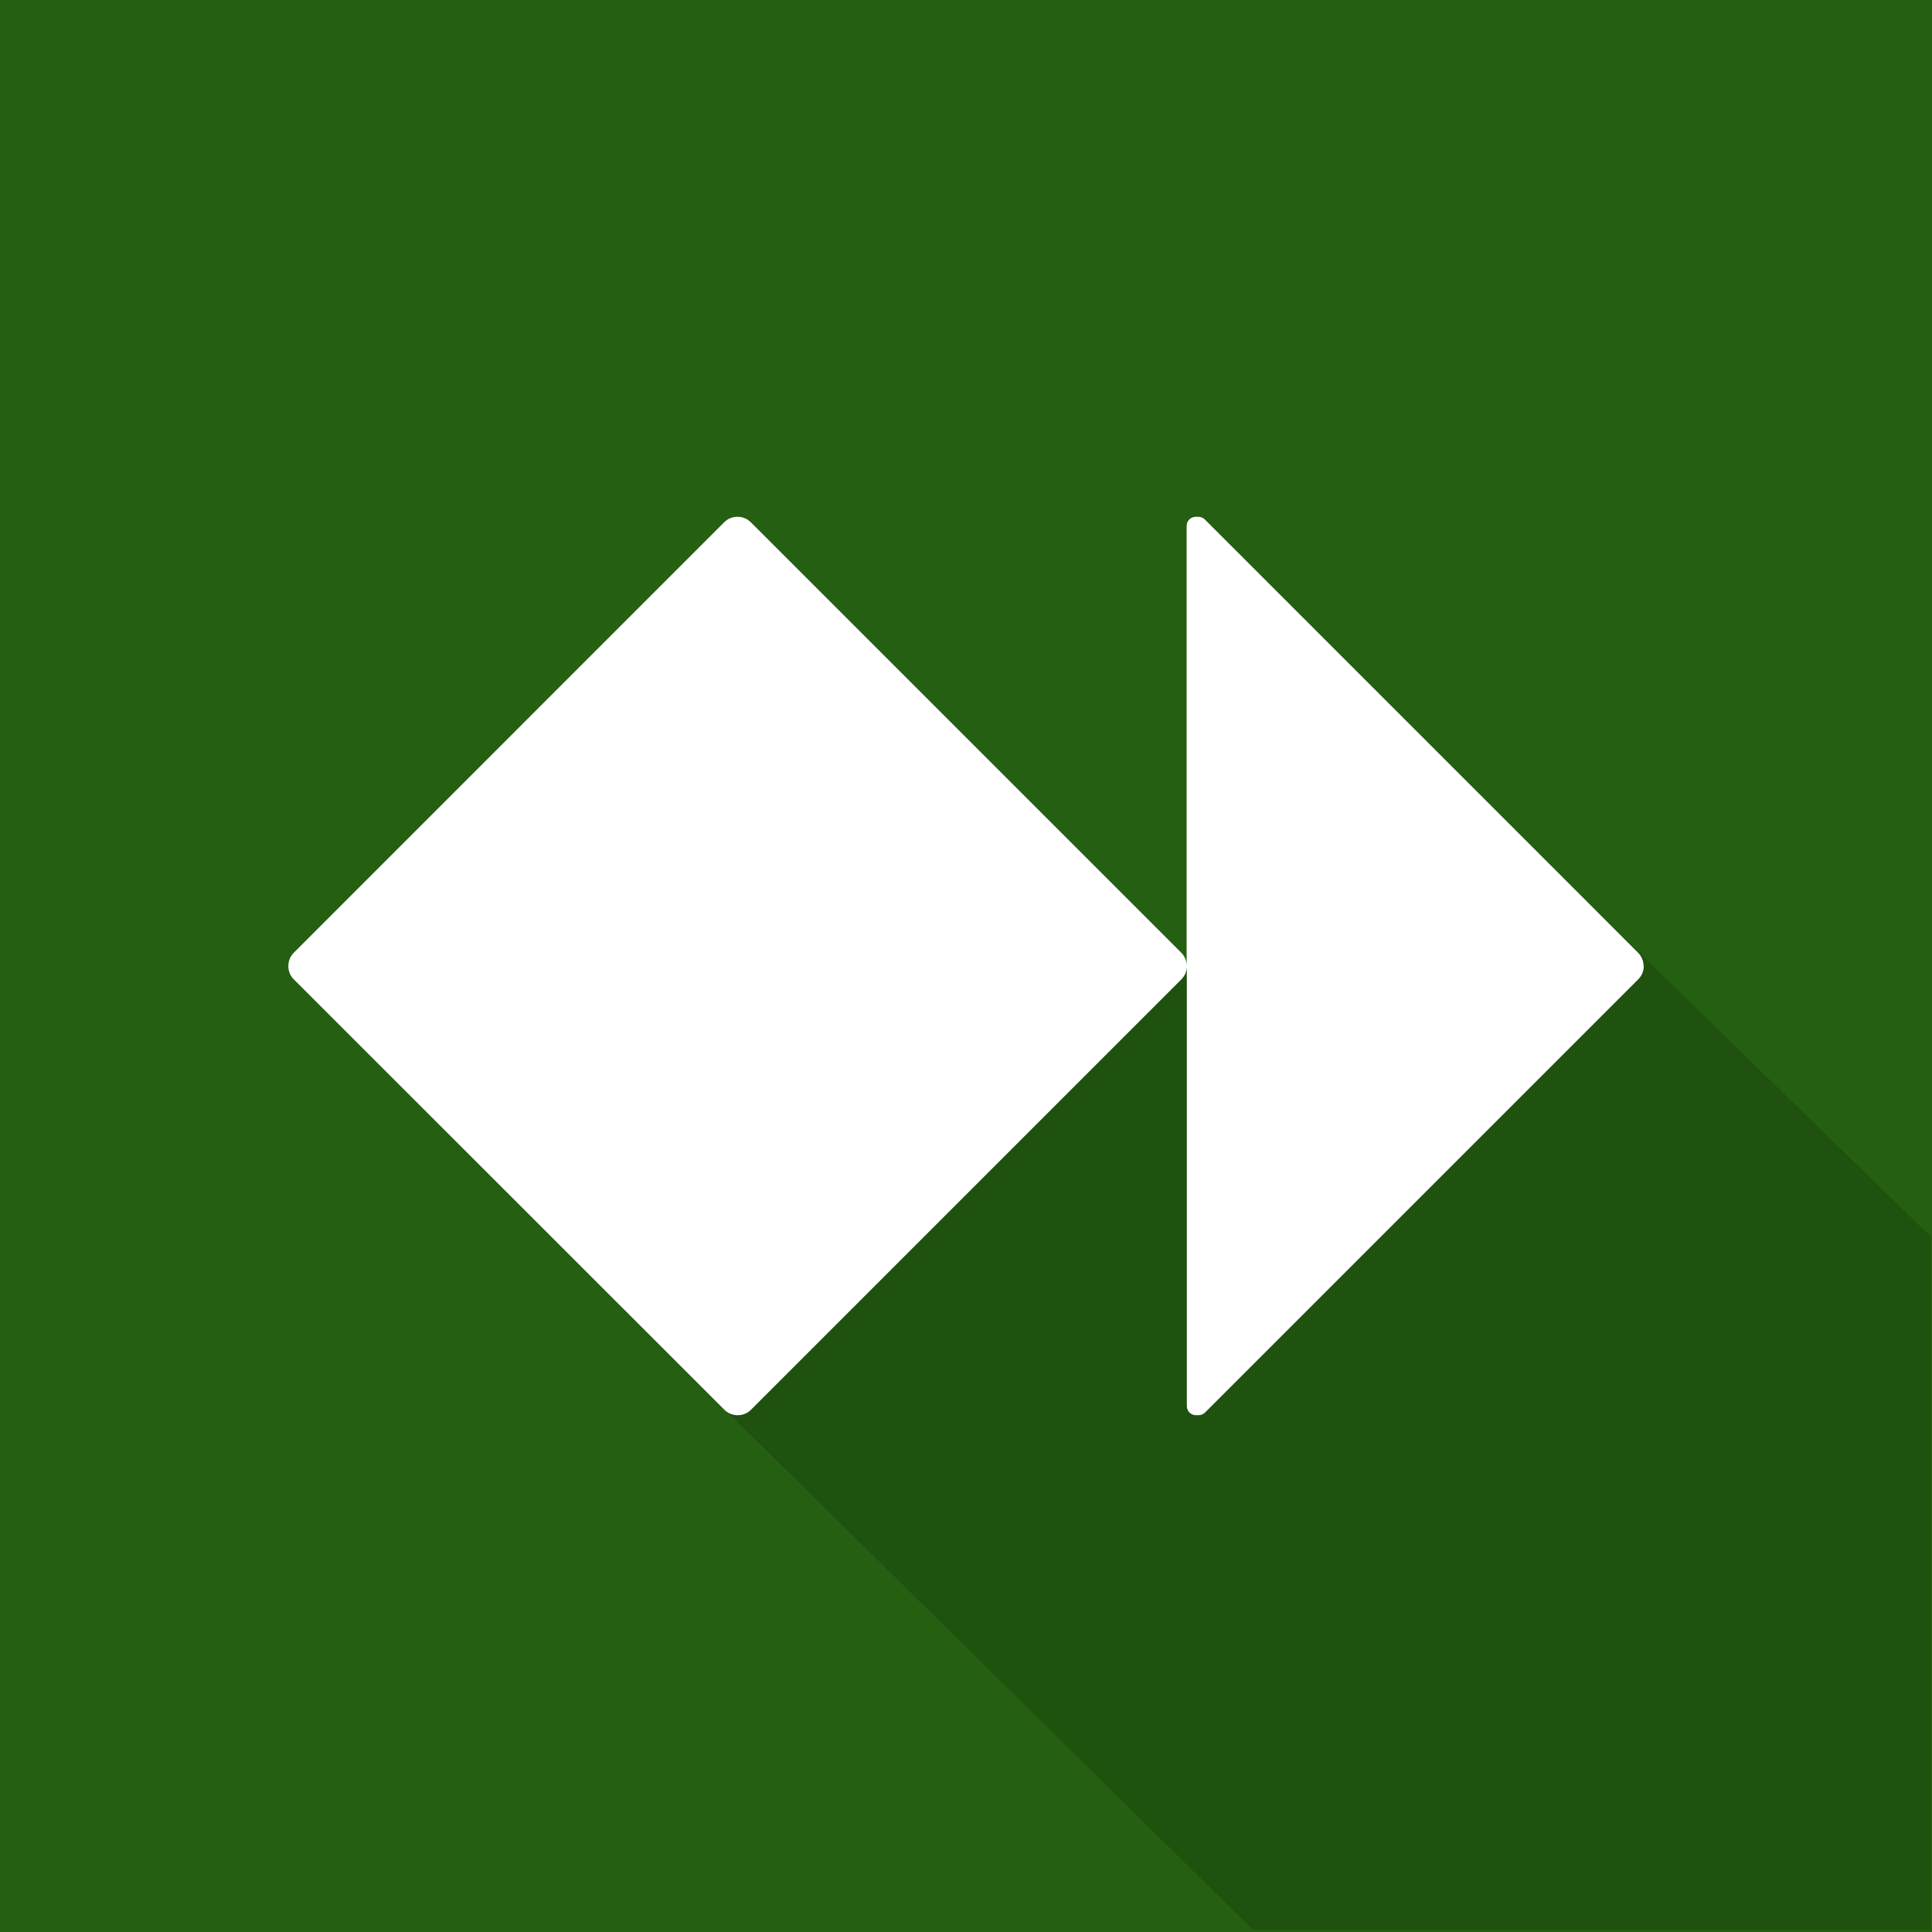 <?xml version="1.0" encoding="utf-8"?>
<svg xmlns="http://www.w3.org/2000/svg" id="a" viewBox="0 0 200 200">
  <g id="b">
    <rect width="200" height="200" fill="#255f12"/>
    <path d="M129.69,199.76h70.2v-71.76c-.1,0-34.46-33.56-34.46-33.56l-38.21,11-50.91-51.94-1.32,92.36,54.7,53.9h0Z" opacity=".15"/>
  </g>
  <g id="c">
    <path id="d" d="M170.16,99.97v.05c0,.5-.2.98-.55,1.34l-44.86,44.86c-.18.18-.42.28-.67.28h-.28c-.52,0-.94-.42-.94-.94v-45.53c0,.5-.2.98-.55,1.34l-44.58,44.58c-.35.35-.84.55-1.34.55h-.05c-.5,0-.98-.2-1.34-.55l-44.6-44.58c-.35-.35-.55-.84-.55-1.34v-.05c0-.5.2-.98.55-1.34l44.58-44.59c.35-.35.84-.55,1.34-.55h.05c.5,0,.98.2,1.34.55l44.58,44.58c.35.35.55.84.55,1.34v-45.53c0-.52.42-.94.94-.94h.28c.25,0,.49.1.67.28l44.86,44.86c.35.35.55.84.55,1.34h.02Z" fill="#fff"/>
  </g>
</svg>